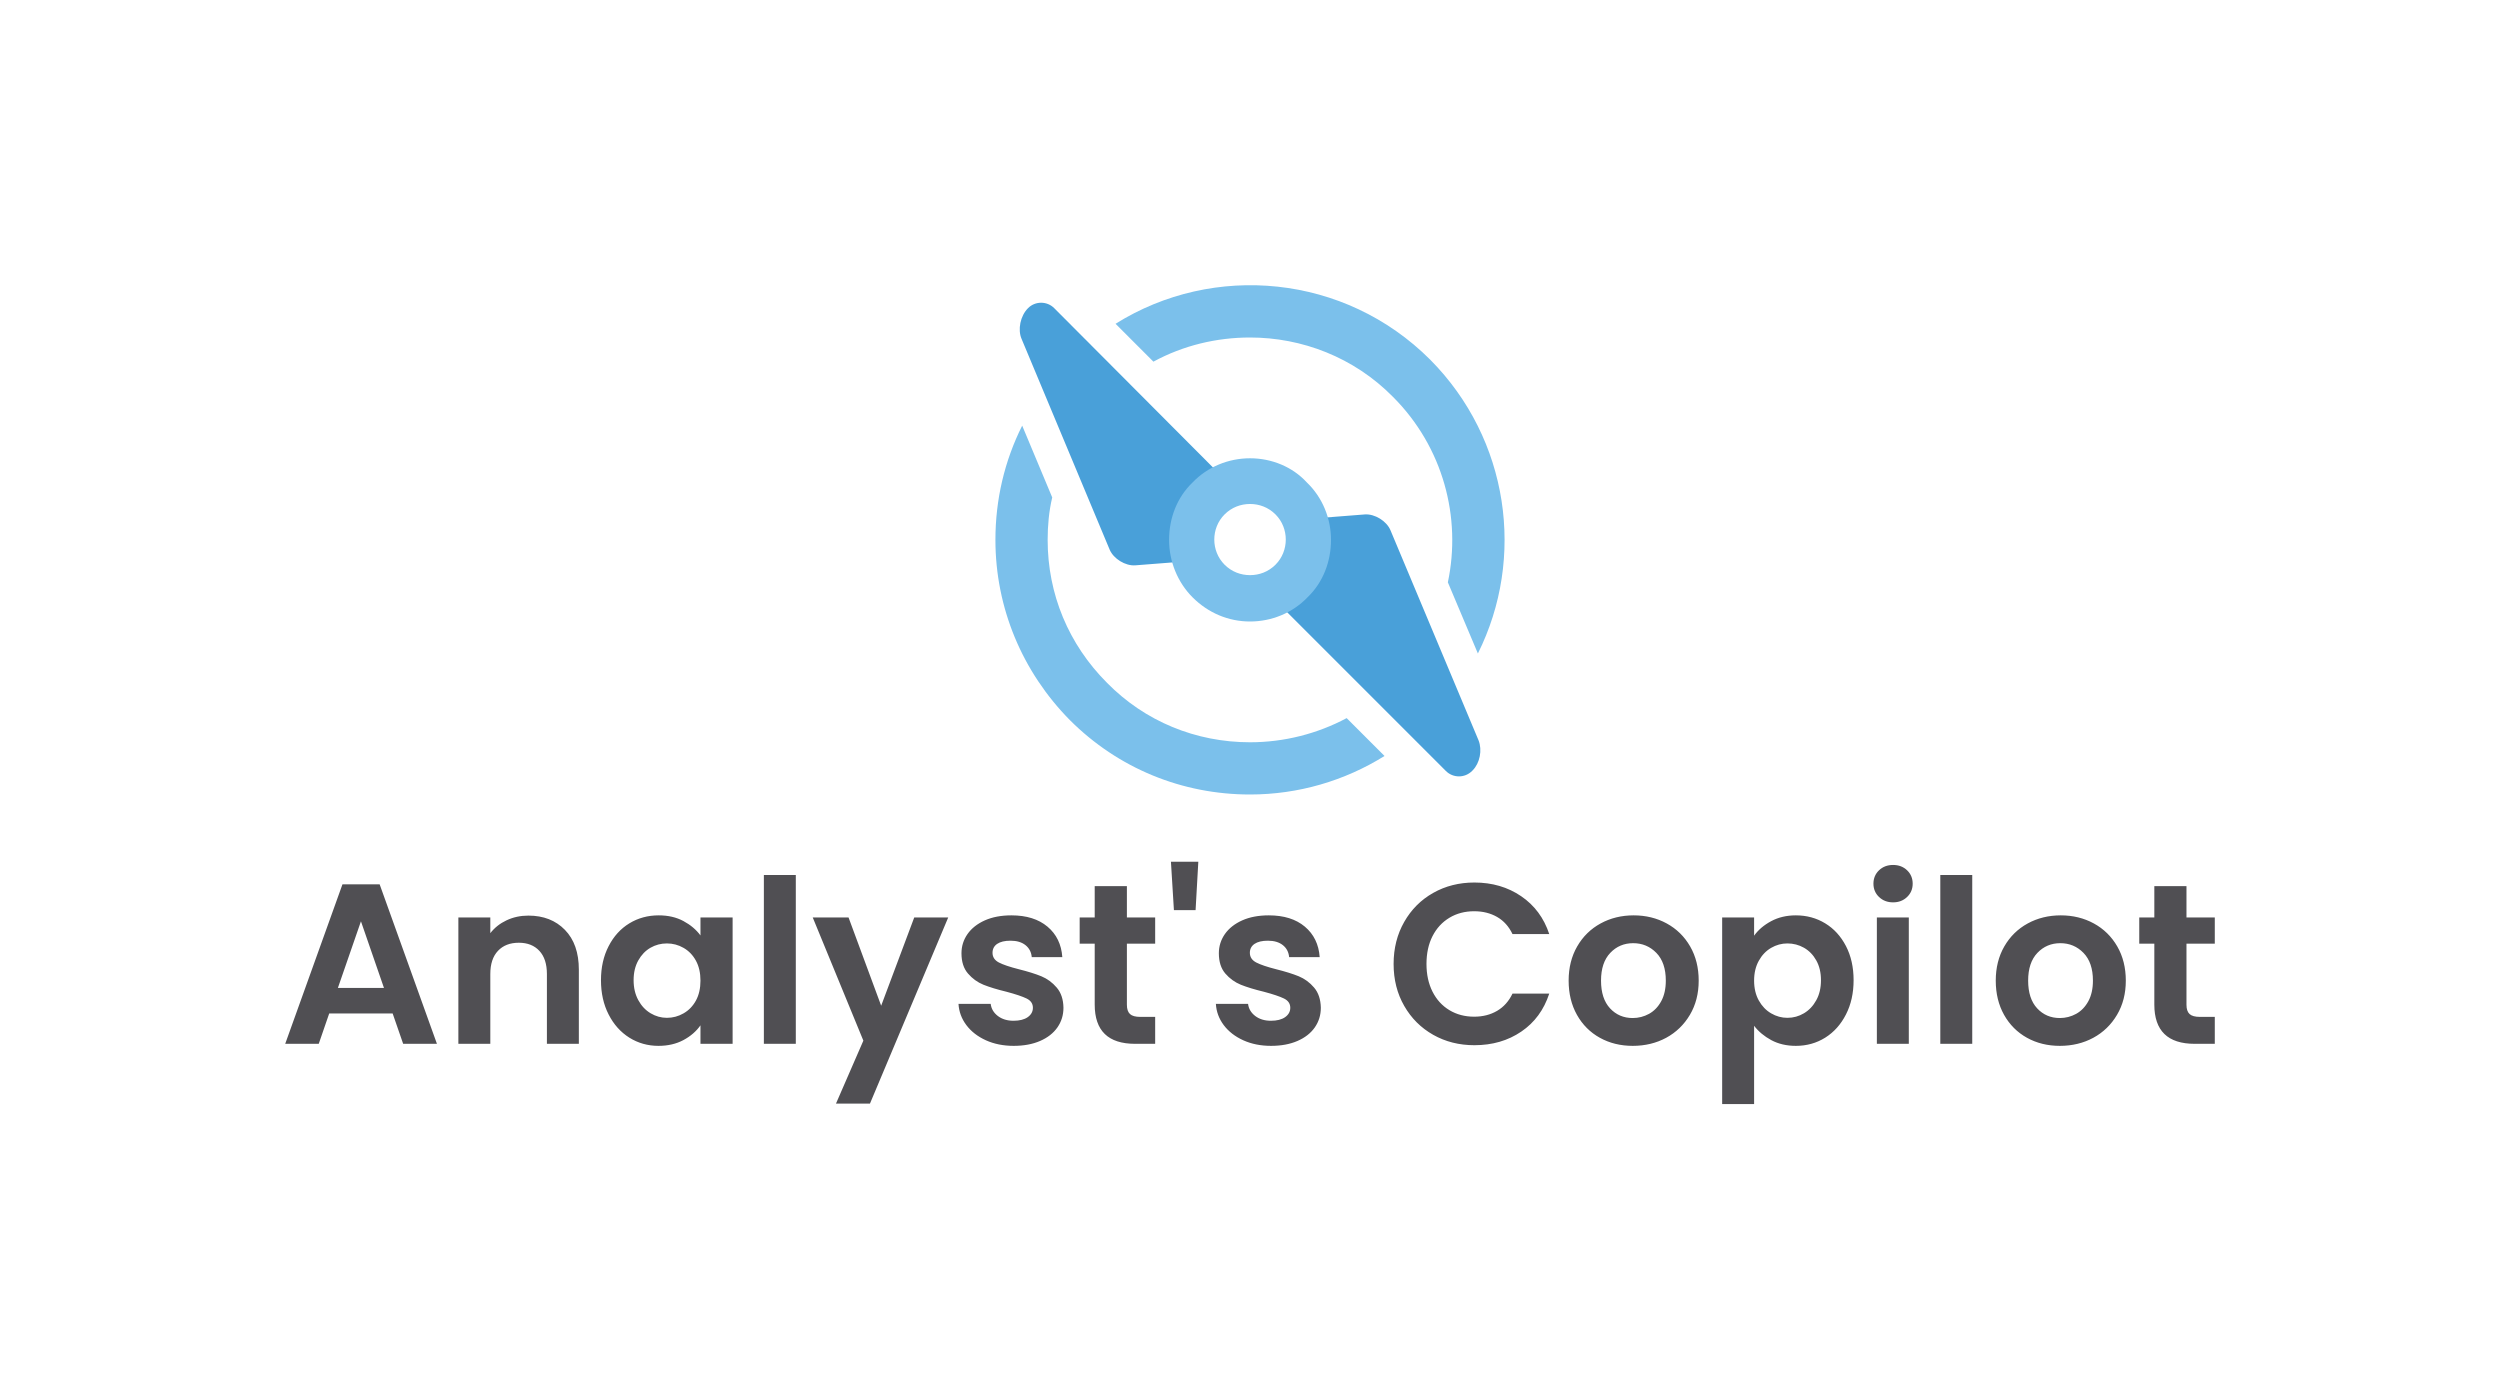 <svg xmlns="http://www.w3.org/2000/svg" viewBox="-19.295 117.409 613.59 340.971"> <svg xmlns="http://www.w3.org/2000/svg" xmlns:xlink="http://www.w3.org/1999/xlink" version="1.1" id="Layer_1" x="225.017" y="187.409" viewBox="0.7 0.69 77.989 78.01" xml:space="preserve" height="125" width="124.966" preserveAspectRatio="xMinYMin" enable-background="new 0 0 79.4 79.4" style="overflow: visible;"><path class="st324" d="M39.7,70.7c-8.3,0-16.1-3.2-21.9-9.1h0C11.9,55.7,8.7,48,8.7,39.7c0-2.2,0.2-4.4,0.7-6.5L4.8,22.2   c-2.7,5.4-4.1,11.3-4.1,17.5c0,10.4,4.1,20.2,11.4,27.6c7.4,7.4,17.2,11.4,27.6,11.4h0c7.4,0,14.5-2.1,20.6-5.9l-5.8-5.8   C50,69.4,44.9,70.7,39.7,70.7z M67.3,12.1C54.2-1,34.1-2.8,19.1,6.6l5.8,5.8c4.6-2.5,9.7-3.7,14.8-3.7c7.9,0,15.9,3,21.9,9.1   c7.7,7.7,10.5,18.5,8.4,28.4l4.6,10.9C81.9,42.5,79.4,24.3,67.3,12.1z" style="fill: #7BC0EB;"></path><path class="st195" d="M5.7,4.2L5.7,4.2c-1.2,1.2-1.6,3.3-1,4.7l13.5,32.3c0.6,1.4,2.4,2.5,3.9,2.4l11.5-0.9   c-1.2-2.5-0.8-5.7,1.3-7.8c1-1,2.2-1.6,3.5-1.9L9.7,4.2C8.6,3.1,6.8,3.1,5.7,4.2z M74.7,70.4L61.2,38.2c-0.6-1.4-2.4-2.5-3.9-2.4   l-11.5,0.9c1.2,2.5,0.8,5.7-1.3,7.8c-1,1-2.2,1.6-3.5,1.9l28.7,28.7c1.1,1.1,2.9,1.1,4,0l0.1-0.1C74.9,73.9,75.3,71.9,74.7,70.4z" style="fill: #49A0D9;"></path><path class="st324" d="M39.7,34.2c1.4,0,2.8,0.5,3.9,1.6c2.1,2.1,2.1,5.6,0,7.7c-1.1,1.1-2.5,1.6-3.9,1.6s-2.8-0.5-3.9-1.6   c-2.1-2.1-2.1-5.6,0-7.7C36.9,34.7,38.3,34.2,39.7,34.2 M39.7,27.2c-3.3,0-6.5,1.3-8.8,3.7c-2.4,2.3-3.6,5.5-3.6,8.8   c0,3.3,1.3,6.5,3.6,8.8c2.4,2.4,5.5,3.7,8.8,3.7c3.3,0,6.5-1.3,8.8-3.7c2.4-2.3,3.6-5.5,3.6-8.8c0-3.3-1.3-6.5-3.7-8.8   C46.2,28.5,43,27.2,39.7,27.2L39.7,27.2z" style="fill: #7BC0EB;"></path></svg> <svg y="328.911" viewBox="1.46 14.11 473.59 59.47" x="50.705" height="59.47" width="473.59" xmlns="http://www.w3.org/2000/svg" style="overflow: visible;"><g fill="#504f53" fill-opacity="1" style=""><path d="M30.41 58.80L27.83 51.35L12.26 51.35L9.69 58.80L1.46 58.80L15.51 19.66L24.64 19.66L38.70 58.80L30.41 58.80ZM14.39 45.08L25.70 45.08L20.05 28.73L14.39 45.08ZM61.15 27.33Q66.70 27.33 70.11 30.83Q73.53 34.33 73.53 40.60L73.53 40.60L73.53 58.80L65.69 58.80L65.69 41.66Q65.69 37.97 63.84 35.98Q61.99 33.99 58.80 33.99L58.80 33.99Q55.55 33.99 53.68 35.98Q51.80 37.97 51.80 41.66L51.80 41.66L51.80 58.80L43.96 58.80L43.96 27.78L51.80 27.78L51.80 31.64Q53.37 29.62 55.80 28.48Q58.24 27.33 61.15 27.33L61.15 27.33ZM78.96 43.18Q78.96 38.47 80.84 34.83Q82.71 31.19 85.93 29.23Q89.15 27.27 93.13 27.27L93.13 27.27Q96.60 27.27 99.20 28.67Q101.81 30.07 103.38 32.20L103.38 32.20L103.38 27.78L111.27 27.78L111.27 58.80L103.38 58.80L103.38 54.26Q101.86 56.45 99.20 57.88Q96.54 59.30 93.07 59.30L93.07 59.30Q89.15 59.30 85.93 57.29Q82.71 55.27 80.84 51.60Q78.96 47.94 78.96 43.18L78.96 43.18ZM103.38 43.29Q103.38 40.43 102.26 38.39Q101.14 36.34 99.23 35.25Q97.33 34.16 95.14 34.16L95.14 34.16Q92.96 34.16 91.11 35.22Q89.26 36.29 88.12 38.33Q86.97 40.38 86.97 43.18L86.97 43.18Q86.97 45.98 88.12 48.08Q89.26 50.18 91.14 51.30Q93.02 52.42 95.14 52.42L95.14 52.42Q97.33 52.42 99.23 51.32Q101.14 50.23 102.26 48.19Q103.38 46.14 103.38 43.29L103.38 43.29ZM118.94 17.36L126.78 17.36L126.78 58.80L118.94 58.80L118.94 17.36ZM155.85 27.78L164.19 27.78L144.98 73.47L136.64 73.47L143.36 58.02L130.93 27.78L139.72 27.78L147.73 49.45L155.85 27.78ZM180.26 59.30Q176.46 59.30 173.43 57.93Q170.41 56.56 168.64 54.21Q166.88 51.86 166.71 49L166.71 49L174.61 49Q174.83 50.79 176.37 51.97Q177.91 53.14 180.21 53.14L180.21 53.14Q182.45 53.14 183.71 52.25Q184.97 51.35 184.97 49.95L184.97 49.95Q184.97 48.44 183.43 47.68Q181.89 46.93 178.53 46.03L178.53 46.03Q175.06 45.19 172.84 44.30Q170.63 43.40 169.04 41.55Q167.44 39.70 167.44 36.57L167.44 36.57Q167.44 33.99 168.92 31.86Q170.41 29.74 173.18 28.50Q175.95 27.27 179.70 27.27L179.70 27.27Q185.25 27.27 188.55 30.04Q191.86 32.82 192.19 37.52L192.19 37.52L184.69 37.52Q184.52 35.67 183.15 34.58Q181.78 33.49 179.48 33.49L179.48 33.49Q177.35 33.49 176.20 34.27Q175.06 35.06 175.06 36.46L175.06 36.46Q175.06 38.02 176.62 38.84Q178.19 39.65 181.50 40.49L181.50 40.49Q184.86 41.33 187.04 42.22Q189.22 43.12 190.82 45.00Q192.42 46.87 192.47 49.95L192.47 49.95Q192.47 52.64 190.99 54.77Q189.50 56.90 186.73 58.10Q183.96 59.30 180.26 59.30L180.26 59.30ZM214.98 34.22L208.04 34.22L208.04 49.22Q208.04 50.79 208.80 51.49Q209.55 52.19 211.34 52.19L211.34 52.19L214.98 52.19L214.98 58.80L210.06 58.80Q200.14 58.80 200.14 49.17L200.14 49.17L200.14 34.22L196.45 34.22L196.45 27.78L200.14 27.78L200.14 20.10L208.04 20.10L208.04 27.78L214.98 27.78L214.98 34.22ZM218.85 14.11L225.57 14.11L224.90 25.98L219.58 25.98L218.85 14.11ZM243.43 59.30Q239.62 59.30 236.60 57.93Q233.58 56.56 231.81 54.21Q230.05 51.86 229.88 49L229.88 49L237.78 49Q238 50.79 239.54 51.97Q241.08 53.14 243.38 53.14L243.38 53.14Q245.62 53.14 246.88 52.25Q248.14 51.35 248.14 49.95L248.14 49.95Q248.14 48.44 246.60 47.68Q245.06 46.93 241.70 46.03L241.70 46.03Q238.22 45.19 236.01 44.30Q233.80 43.40 232.20 41.55Q230.61 39.70 230.61 36.57L230.61 36.57Q230.61 33.99 232.09 31.86Q233.58 29.74 236.35 28.50Q239.12 27.27 242.87 27.27L242.87 27.27Q248.42 27.27 251.72 30.04Q255.02 32.82 255.36 37.52L255.36 37.52L247.86 37.52Q247.69 35.67 246.32 34.58Q244.94 33.49 242.65 33.49L242.65 33.49Q240.52 33.49 239.37 34.27Q238.22 35.06 238.22 36.46L238.22 36.46Q238.22 38.02 239.79 38.84Q241.36 39.65 244.66 40.49L244.66 40.49Q248.02 41.33 250.21 42.22Q252.39 43.12 253.99 45.00Q255.58 46.87 255.64 49.95L255.64 49.95Q255.64 52.64 254.16 54.77Q252.67 56.90 249.90 58.10Q247.13 59.30 243.43 59.30L243.43 59.30ZM273.50 39.20Q273.50 33.43 276.11 28.87Q278.71 24.30 283.22 21.76Q287.73 19.21 293.33 19.21L293.33 19.21Q299.88 19.21 304.81 22.57Q309.74 25.93 311.70 31.86L311.70 31.86L302.68 31.86Q301.34 29.06 298.90 27.66Q296.46 26.26 293.27 26.26L293.27 26.26Q289.86 26.26 287.20 27.86Q284.54 29.46 283.05 32.37Q281.57 35.28 281.57 39.20L281.57 39.20Q281.57 43.06 283.05 46.00Q284.54 48.94 287.20 50.54Q289.86 52.14 293.27 52.14L293.27 52.14Q296.46 52.14 298.90 50.71Q301.34 49.28 302.68 46.48L302.68 46.48L311.70 46.48Q309.74 52.47 304.84 55.80Q299.94 59.14 293.33 59.14L293.33 59.14Q287.73 59.14 283.22 56.59Q278.71 54.04 276.11 49.50Q273.50 44.97 273.50 39.20L273.50 39.20ZM332.19 59.30Q327.71 59.30 324.13 57.32Q320.54 55.33 318.50 51.69Q316.46 48.05 316.46 43.29L316.46 43.29Q316.46 38.53 318.56 34.89Q320.66 31.25 324.30 29.26Q327.94 27.27 332.42 27.27L332.42 27.27Q336.90 27.27 340.54 29.26Q344.18 31.25 346.28 34.89Q348.38 38.53 348.38 43.29L348.38 43.29Q348.38 48.05 346.22 51.69Q344.06 55.33 340.40 57.32Q336.73 59.30 332.19 59.30L332.19 59.30ZM332.19 52.47Q334.32 52.47 336.20 51.44Q338.07 50.40 339.19 48.33Q340.31 46.26 340.31 43.29L340.31 43.29Q340.31 38.86 337.99 36.48Q335.66 34.10 332.30 34.10L332.30 34.10Q328.94 34.10 326.68 36.48Q324.41 38.86 324.41 43.29L324.41 43.29Q324.41 47.71 326.62 50.09Q328.83 52.47 332.19 52.47L332.19 52.47ZM361.98 32.26Q363.50 30.13 366.16 28.70Q368.82 27.27 372.23 27.27L372.23 27.27Q376.21 27.27 379.43 29.23Q382.65 31.19 384.52 34.80Q386.40 38.42 386.40 43.18L386.40 43.18Q386.40 47.94 384.52 51.60Q382.65 55.27 379.43 57.29Q376.21 59.30 372.23 59.30L372.23 59.30Q368.82 59.30 366.21 57.90Q363.61 56.50 361.98 54.38L361.98 54.38L361.98 73.58L354.14 73.58L354.14 27.78L361.98 27.78L361.98 32.26ZM378.39 43.18Q378.39 40.38 377.24 38.33Q376.10 36.29 374.22 35.22Q372.34 34.16 370.16 34.16L370.16 34.16Q368.03 34.16 366.16 35.25Q364.28 36.34 363.13 38.42Q361.98 40.49 361.98 43.29L361.98 43.29Q361.98 46.09 363.13 48.16Q364.28 50.23 366.16 51.32Q368.03 52.42 370.16 52.42L370.16 52.42Q372.34 52.42 374.22 51.30Q376.10 50.18 377.24 48.10Q378.39 46.03 378.39 43.18L378.39 43.18ZM396.09 24.08Q394.02 24.08 392.64 22.76Q391.27 21.45 391.27 19.49L391.27 19.49Q391.27 17.53 392.64 16.21Q394.02 14.90 396.09 14.90L396.09 14.90Q398.16 14.90 399.53 16.21Q400.90 17.53 400.90 19.49L400.90 19.49Q400.90 21.45 399.53 22.76Q398.16 24.08 396.09 24.08L396.09 24.08ZM392.11 27.78L399.95 27.78L399.95 58.80L392.11 58.80L392.11 27.78ZM407.68 17.36L415.52 17.36L415.52 58.80L407.68 58.80L407.68 17.36ZM437.02 59.30Q432.54 59.30 428.96 57.32Q425.38 55.33 423.33 51.69Q421.29 48.05 421.29 43.29L421.29 43.29Q421.29 38.53 423.39 34.89Q425.49 31.25 429.13 29.26Q432.77 27.27 437.25 27.27L437.25 27.27Q441.73 27.27 445.37 29.26Q449.01 31.25 451.11 34.89Q453.21 38.53 453.21 43.29L453.21 43.29Q453.21 48.05 451.05 51.69Q448.90 55.33 445.23 57.32Q441.56 59.30 437.02 59.30L437.02 59.30ZM437.02 52.47Q439.15 52.47 441.03 51.44Q442.90 50.40 444.02 48.33Q445.14 46.26 445.14 43.29L445.14 43.29Q445.14 38.86 442.82 36.48Q440.50 34.10 437.14 34.10L437.14 34.10Q433.78 34.10 431.51 36.48Q429.24 38.86 429.24 43.29L429.24 43.29Q429.24 47.71 431.45 50.09Q433.66 52.47 437.02 52.47L437.02 52.47ZM475.05 34.22L468.10 34.22L468.10 49.22Q468.10 50.79 468.86 51.49Q469.62 52.19 471.41 52.19L471.41 52.19L475.05 52.19L475.05 58.80L470.12 58.80Q460.21 58.80 460.21 49.17L460.21 49.17L460.21 34.22L456.51 34.22L456.51 27.78L460.21 27.78L460.21 20.10L468.10 20.10L468.10 27.78L475.05 27.78L475.05 34.22Z" transform="translate(0, 0)"></path></g></svg></svg>